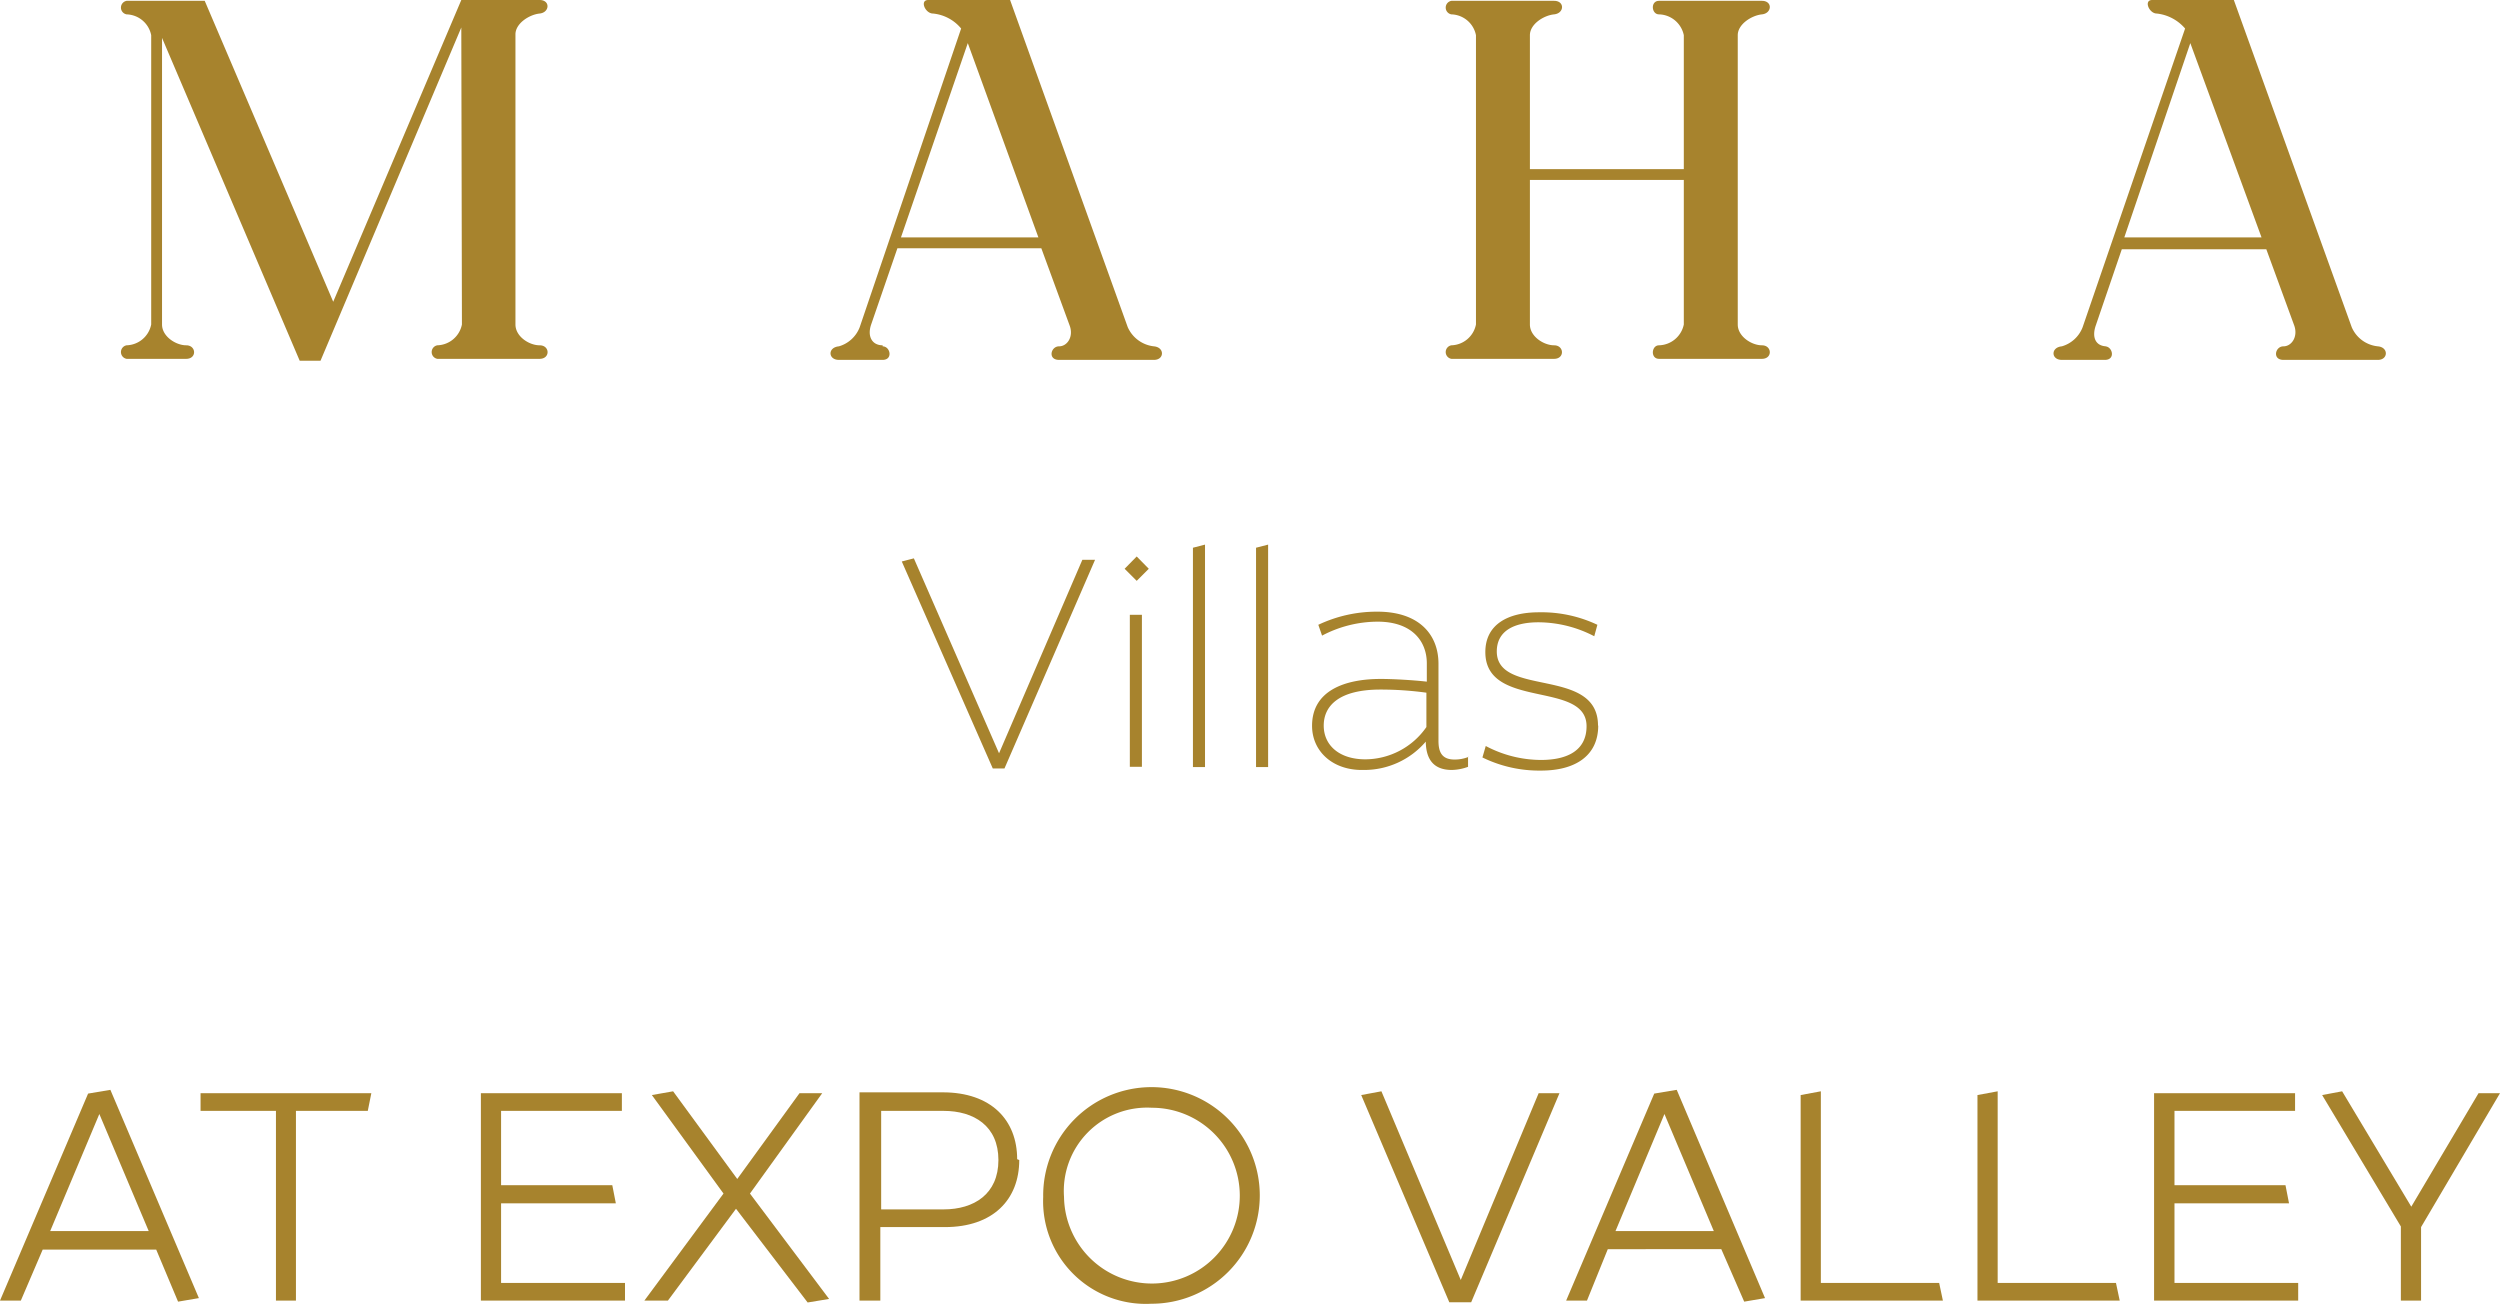 <?xml version="1.0" encoding="UTF-8"?>
<svg xmlns="http://www.w3.org/2000/svg" viewBox="0 0 120.04 62.6">
  <defs>
    <style>.cls-1{fill:#a7832d;}</style>
  </defs>
  <g id="Layer_2" data-name="Layer 2">
    <g id="Layer_1-2" data-name="Layer 1">
      <path class="cls-1" d="M7.14,59.11,4.77,53.49,2.41,59.11ZM7.5,60H2.05L1,62.45H0l4.23-9.94,1.07-.18,4.25,10-1,.17Z"></path>
      <polygon class="cls-1" points="13.25 53.34 9.63 53.34 9.63 52.49 17.83 52.49 17.66 53.34 14.21 53.34 14.21 62.45 13.25 62.45 13.25 53.34"></polygon>
      <polygon class="cls-1" points="23.09 52.49 29.86 52.49 29.86 53.34 24.06 53.34 24.06 56.91 29.4 56.91 29.57 57.78 24.06 57.78 24.06 61.6 30.01 61.6 30.01 62.45 23.09 62.45 23.09 52.49"></polygon>
      <polygon class="cls-1" points="35.34 58.04 32.07 62.45 30.94 62.45 34.74 57.31 31.3 52.58 32.32 52.4 35.4 56.61 38.39 52.49 39.48 52.49 36.01 57.31 39.81 62.37 38.78 62.54 35.34 58.04"></polygon>
      <path class="cls-1" d="M47.94,55.7c0-1.64-1.18-2.36-2.63-2.36h-3v4.73h3c1.45,0,2.63-.73,2.63-2.37m1,0c0,1.89-1.25,3.22-3.57,3.22H42.27v3.53h-1v-10h4c2.32,0,3.57,1.33,3.57,3.21"></path>
      <path class="cls-1" d="M51.09,57.47a4.22,4.22,0,1,0,4.22-4.28,4,4,0,0,0-4.22,4.28m-1,0a5.2,5.2,0,1,1,5.2,5.13,4.93,4.93,0,0,1-5.2-5.13"></path>
      <polygon class="cls-1" points="66.33 52.4 70.14 61.46 73.88 52.49 74.88 52.49 70.64 62.53 69.59 62.53 65.36 52.58 66.33 52.4"></polygon>
      <path class="cls-1" d="M82.29,59.11l-2.37-5.62-2.35,5.62Zm.36.87H77.2l-1,2.47h-1l4.23-9.94,1.08-.18,4.24,10-1,.17Z"></path>
      <polygon class="cls-1" points="86.46 52.58 87.43 52.4 87.43 61.6 93.11 61.6 93.29 62.45 86.46 62.45 86.46 52.58"></polygon>
      <polygon class="cls-1" points="94.95 52.58 95.92 52.4 95.92 61.6 101.6 61.6 101.78 62.45 94.95 62.45 94.95 52.58"></polygon>
      <polygon class="cls-1" points="103.43 52.49 110.2 52.49 110.2 53.34 104.41 53.34 104.41 56.91 109.74 56.91 109.91 57.78 104.41 57.78 104.41 61.6 110.35 61.6 110.35 62.45 103.43 62.45 103.43 52.49"></polygon>
      <polygon class="cls-1" points="116.25 62.45 115.28 62.45 115.28 58.89 111.5 52.58 112.46 52.4 115.78 57.94 119.01 52.49 120.04 52.49 116.25 58.92 116.25 62.45"></polygon>
      <polygon class="cls-1" points="43.88 26.81 47.97 36.17 51.97 26.88 52.58 26.88 48.23 36.9 47.67 36.9 43.3 26.96 43.88 26.81"></polygon>
      <path class="cls-1" d="M54.25,29.52h.58v7.3h-.58ZM54,27.31l.58-.59.58.59-.58.58Z"></path>
      <polygon class="cls-1" points="57.28 26.3 57.28 36.83 57.86 36.83 57.86 26.15 57.28 26.3"></polygon>
      <polygon class="cls-1" points="60.31 26.3 60.31 36.83 60.89 36.83 60.89 26.15 60.31 26.3"></polygon>
      <path class="cls-1" d="M68.49,34.91V33.26a16.19,16.19,0,0,0-2.21-.15c-2,0-2.72.79-2.72,1.73s.74,1.62,2,1.62a3.59,3.59,0,0,0,2.93-1.55m2,1.43v.48a2.4,2.4,0,0,1-.78.15c-1,0-1.24-.67-1.25-1.36a3.89,3.89,0,0,1-3,1.36C64,37,63,36.08,63,34.85c0-1.68,1.55-2.25,3.3-2.25.63,0,1.6.06,2.21.13v-.88c0-1.06-.71-2-2.36-2a5.74,5.74,0,0,0-2.67.67L63.3,30a6.54,6.54,0,0,1,2.84-.63c2,0,2.93,1.1,2.93,2.5v3.7c0,.51.14.9.77.9a1.77,1.77,0,0,0,.68-.13"></path>
      <path class="cls-1" d="M76.74,34.84C76.74,36.31,75.61,37,74,37a6.2,6.2,0,0,1-2.82-.63l.16-.55a5.69,5.69,0,0,0,2.65.67c1.29,0,2.19-.47,2.19-1.62,0-2.21-4.86-.78-4.86-3.56,0-1.33,1.09-1.91,2.57-1.91A6.27,6.27,0,0,1,76.7,30l-.15.55a5.84,5.84,0,0,0-2.68-.67c-1.15,0-2,.4-2,1.4,0,2.21,4.86.72,4.86,3.56"></path>
      <path class="cls-1" d="M22.15,1.32l-6.76,16h-1L7.78,1.82V15.58c0,.58.67,1,1.16,1s.52.65,0,.65H6.08a.33.33,0,0,1,0-.65,1.24,1.24,0,0,0,1.18-1V1.69a1.24,1.24,0,0,0-1.18-1,.33.33,0,0,1,0-.65H9.83L16,14.49,22.15,0h3.76c.52,0,.49.6,0,.65s-1.16.47-1.16,1V15.58c0,.58.66,1,1.16,1s.52.65,0,.65H21a.33.33,0,0,1,0-.65,1.24,1.24,0,0,0,1.18-1Z"></path>
      <path class="cls-1" d="M46.47,2.07,43.26,11.4h6.6ZM42.38,16.63c.37,0,.51.65,0,.65h-2.1c-.52,0-.55-.6,0-.65a1.52,1.52,0,0,0,1-.92L46.15,1.37A2,2,0,0,0,44.8.65c-.38,0-.65-.65-.23-.65H48.5l5.65,15.71a1.56,1.56,0,0,0,1.26.92c.52.05.5.65,0,.65H50.85c-.55,0-.4-.65,0-.65s.71-.47.51-1L50,11.92H43.09l-1.26,3.66c-.2.58.05,1,.55,1"></path>
      <path class="cls-1" d="M70.87,1.69a1.24,1.24,0,0,0-1.18-1,.33.33,0,0,1,0-.65h4.93c.52,0,.5.6,0,.65s-1.16.47-1.16,1V8.12h7.39V1.69a1.25,1.25,0,0,0-1.19-1c-.37,0-.42-.65,0-.65H84.6c.52,0,.49.6,0,.65s-1.16.47-1.16,1V15.58c0,.58.67,1,1.16,1s.52.65,0,.65H79.66c-.42,0-.37-.65,0-.65a1.25,1.25,0,0,0,1.19-1V8.64H73.46v6.94c0,.58.67,1,1.16,1s.52.65,0,.65H69.69a.33.33,0,0,1,0-.65,1.24,1.24,0,0,0,1.18-1Z"></path>
      <path class="cls-1" d="M105.17,2.07,102,11.4h6.59Zm-4.1,14.56c.37,0,.52.65,0,.65H99c-.52,0-.54-.6,0-.65a1.52,1.52,0,0,0,1-.92l4.92-14.34a2.09,2.09,0,0,0-1.36-.72c-.37,0-.64-.65-.22-.65h3.92l5.66,15.71a1.53,1.53,0,0,0,1.26.92c.52.05.49.65,0,.65h-4.54c-.54,0-.4-.65,0-.65s.71-.47.52-1l-1.34-3.66h-6.94l-1.25,3.66c-.2.58,0,1,.54,1"></path>
    </g>
  </g>
</svg>

